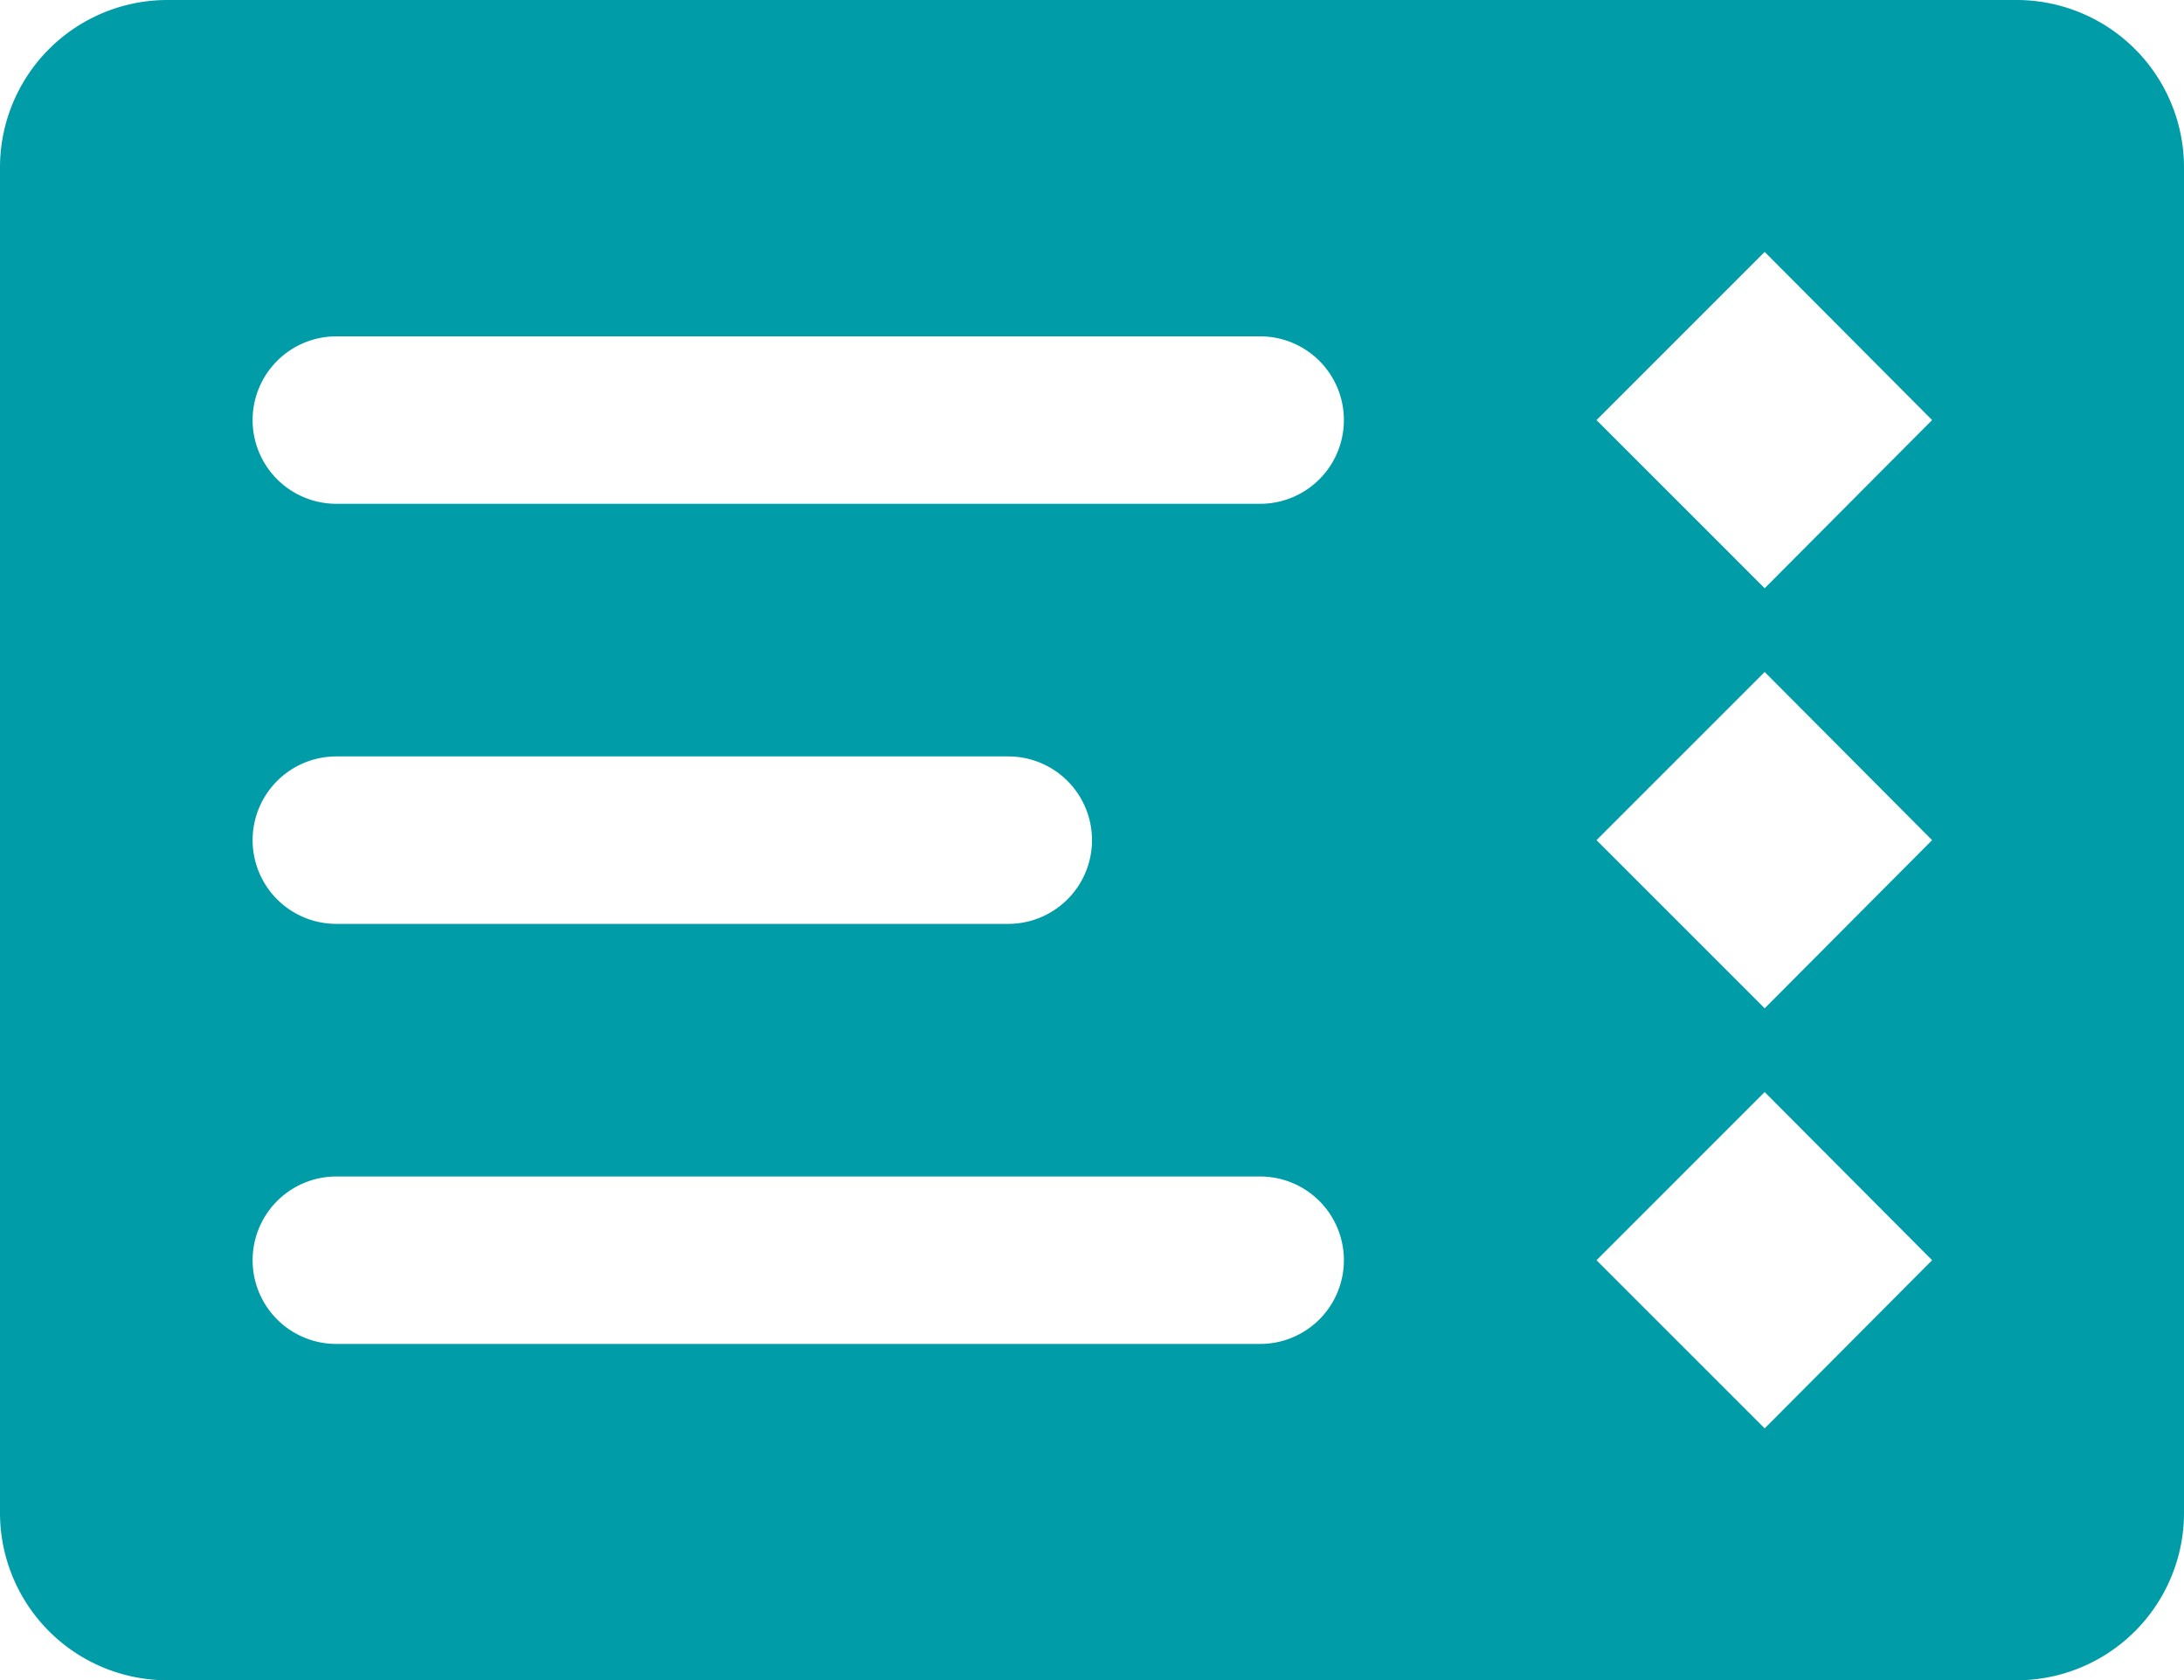 <svg xmlns="http://www.w3.org/2000/svg" viewBox="0 0 30 23.08">
  <defs>
    <style>
      .cls-1 {
        fill: #009da8;
      }
    </style>
  </defs>
  <g id="icon-befragung">
    <path id="iconfinder_report_card_2639898" data-name="iconfinder report card 2639898" class="cls-1" d="M27.69,3.46H2.31A2.3,2.3,0,0,0,0,5.77V24.23a2.3,2.3,0,0,0,2.31,2.31H27.69A2.3,2.3,0,0,0,30,24.23h0V5.77a2.3,2.3,0,0,0-2.31-2.31ZM17.31,21.92H4.62a1.15,1.15,0,1,1,0-2.3H17.31a1.15,1.15,0,1,1,0,2.3Zm-3.46-5.77H4.62a1.15,1.15,0,1,1,0-2.3h9.23a1.15,1.15,0,0,1,0,2.3Zm3.46-5.77H4.62a1.15,1.15,0,1,1,0-2.3H17.31a1.15,1.15,0,1,1,0,2.3Zm6.93,1.16L21.93,9.23l2.31-2.31,2.3,2.31Zm0,5.77L21.93,15l2.31-2.31L26.54,15Zm0,5.77-2.31-2.31,2.31-2.31,2.3,2.31Z" transform="translate(0 -3.46)"/>
  </g>
</svg>
